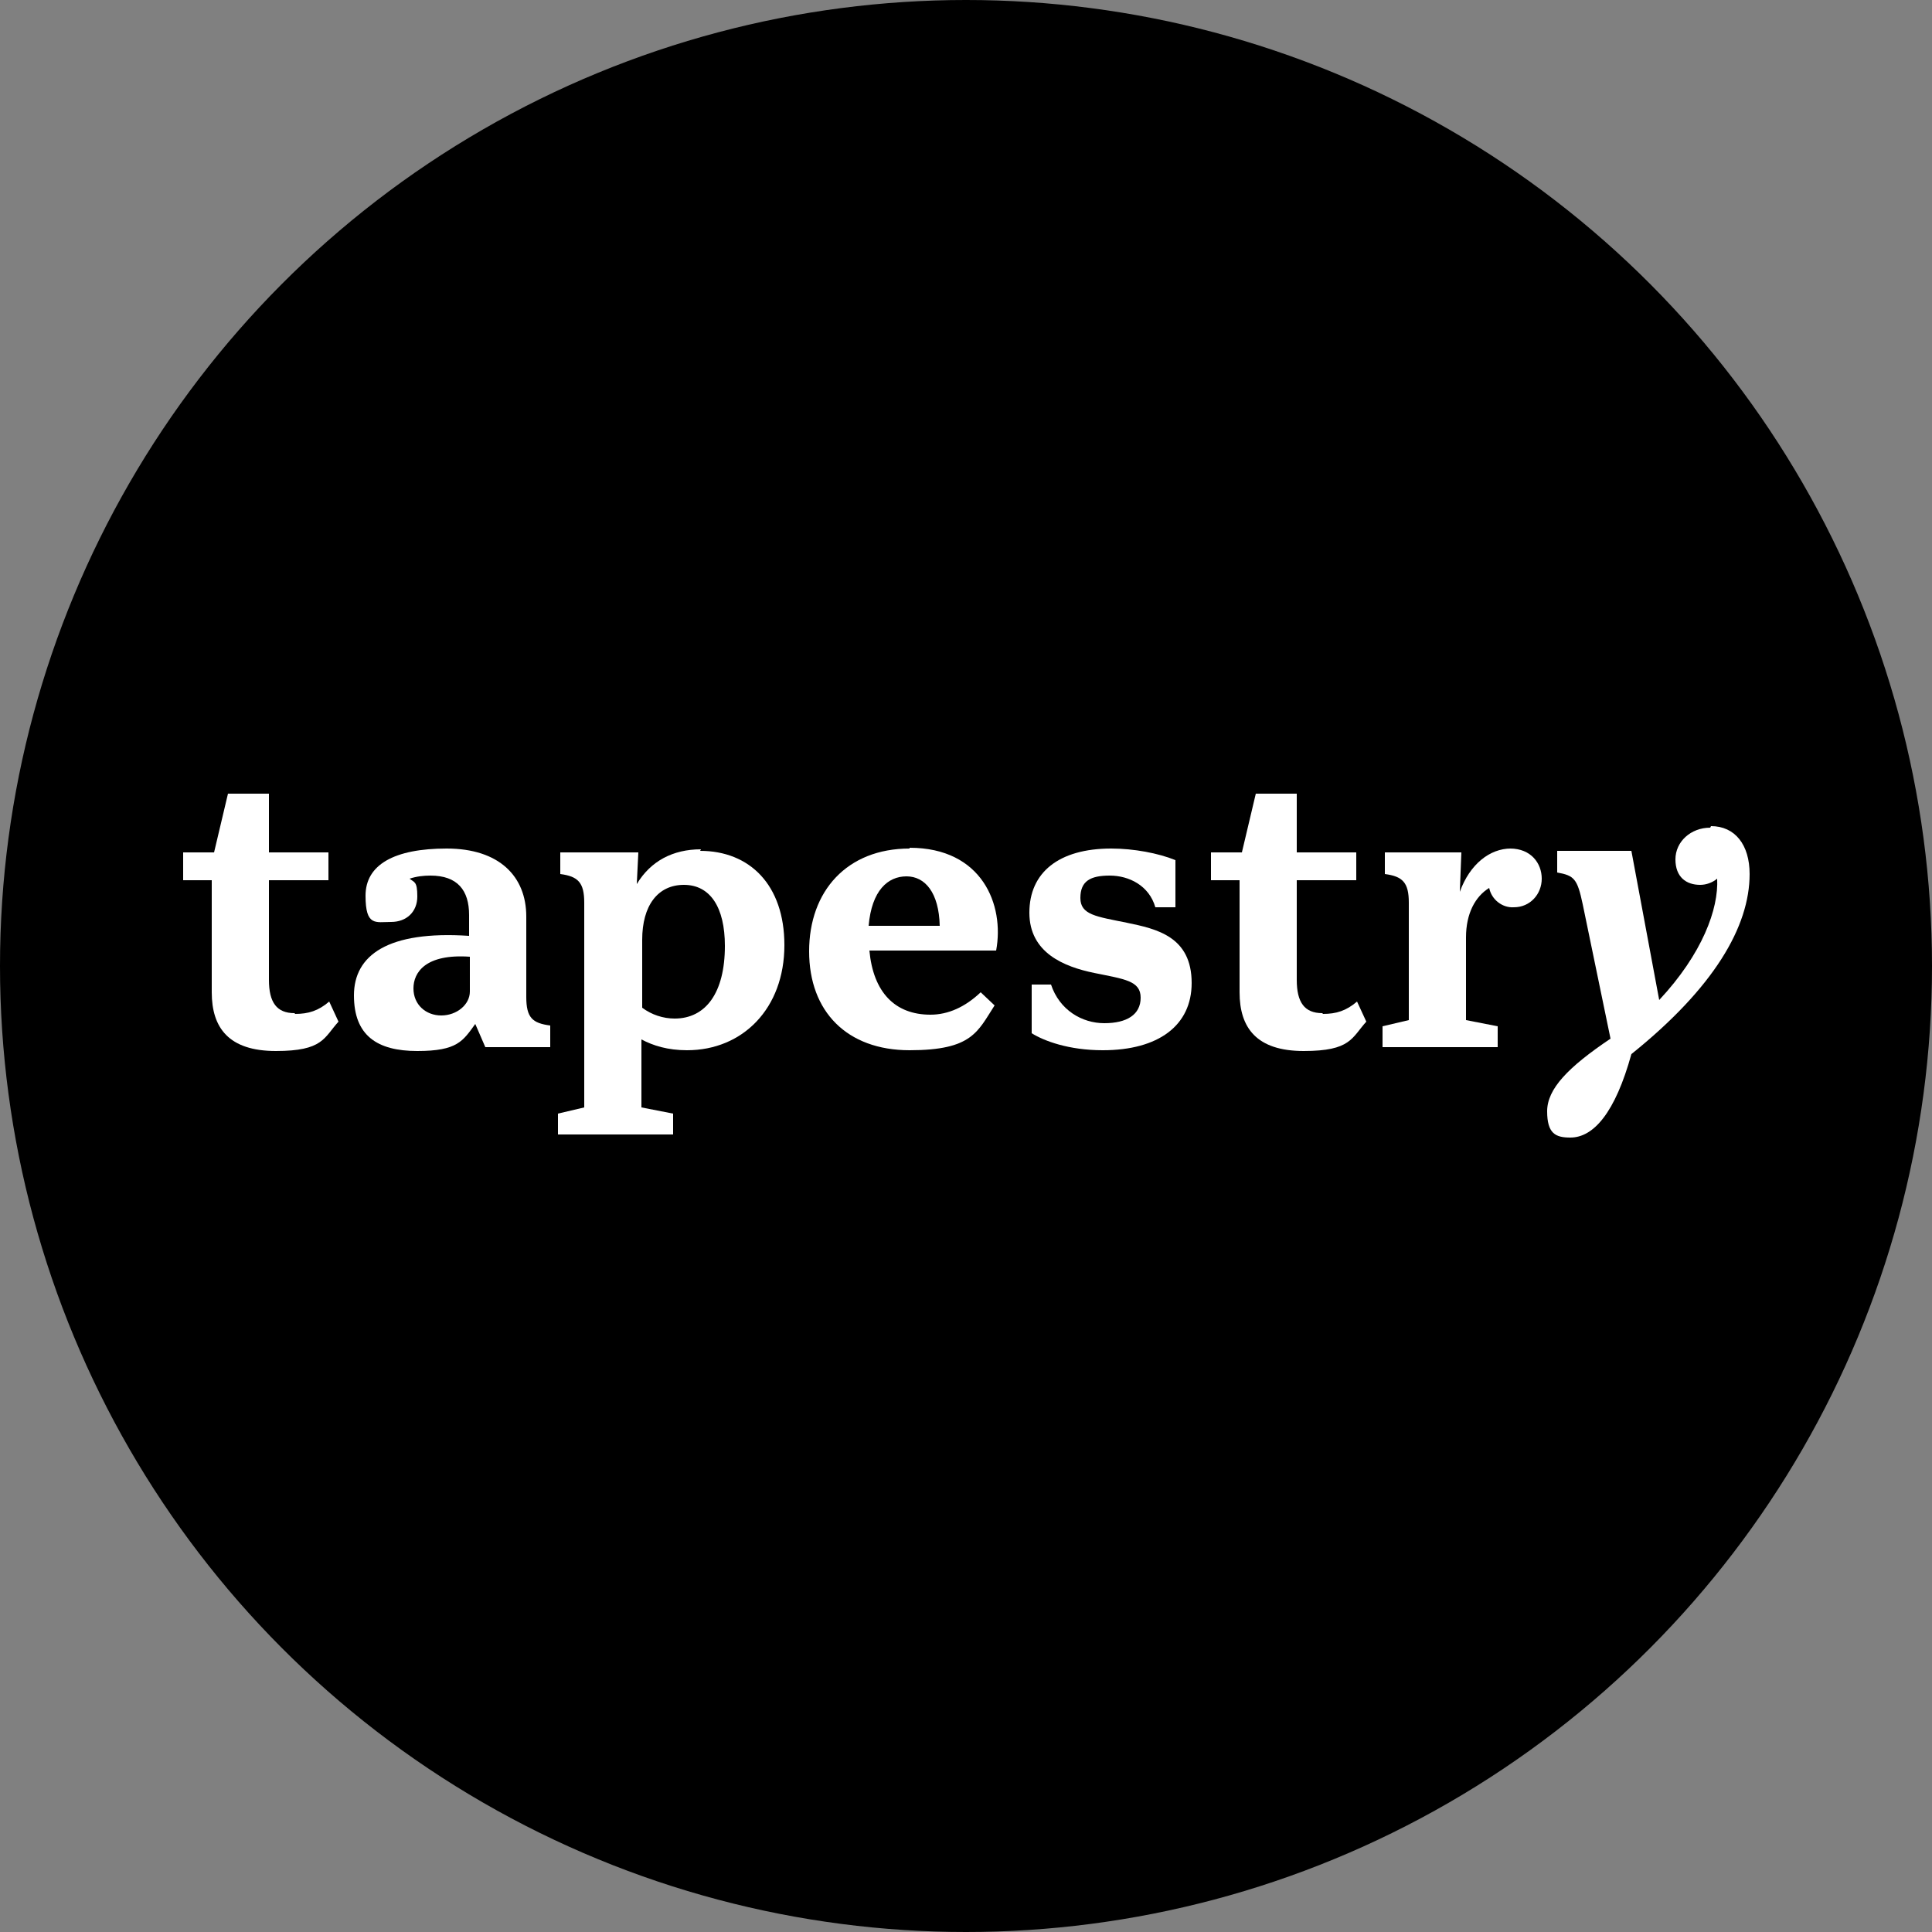 <?xml version="1.0" encoding="UTF-8"?>
<svg xmlns="http://www.w3.org/2000/svg" version="1.1" xmlns:cc="http://creativecommons.org/ns#" xmlns:dc="http://purl.org/dc/elements/1.1/" xmlns:inkscape="http://www.inkscape.org/namespaces/inkscape" xmlns:rdf="http://www.w3.org/1999/02/22-rdf-syntax-ns#" xmlns:sodipodi="http://sodipodi.sourceforge.net/DTD/sodipodi-0.dtd" xmlns:svg="http://www.w3.org/2000/svg" viewBox="0 0 250 250">
  <rect x="0" y="0" width="250" height="250" fill="#808080" stroke="none"/>
  <defs>
    <style>
      .cls-1 {
        fill: #fff;
      }
    </style>
  </defs>
  <!-- Generator: Adobe Illustrator 28.7.1, SVG Export Plug-In . SVG Version: 1.2.0 Build 142)  -->
  <g>
    <g id="svg22">
      <circle cx="125" cy="125" r="125"/>
      <sodipodi:namedview id="base" bordercolor="#666666" borderopacity="1.0" fit-margin-bottom="0" fit-margin-left="0" fit-margin-right="0" fit-margin-top="0" inkscape:current-layer="layer1" inkscape:cx="440.13499" inkscape:cy="97.264999" inkscape:document-units="mm" inkscape:pageopacity="0.0" inkscape:pageshadow="2" inkscape:window-height="744" inkscape:window-maximized="1" inkscape:window-width="1280" inkscape:window-x="-4" inkscape:window-y="-4" inkscape:zoom="0.91108411" pagecolor="#ffffff" showgrid="false" units="px"/>
      <g id="layer1" inkscape:groupmode="layer" inkscape:label="Layer 1">
        <g id="g212">
          <path id="path196" class="cls-1" d="M38.1,131.1c-2.3,0-3.3-1.4-3.3-4.3v-12.9h7.7v-3.6h-7.7v-7.6h-5.3l-1.8,7.6h-4v3.6h3.7v14.5c0,4.6,2.2,7.6,8.3,7.6s6.2-1.7,8.1-3.8l-1.2-2.6c-1.4,1.2-2.7,1.6-4.4,1.6h0Z" inkscape:connector-curvature="0"/>
          <path id="path198" class="cls-1" d="M171.1,131.1c-2.3,0-3.3-1.4-3.3-4.3v-12.9h7.7v-3.6h-7.7v-7.6h-5.3l-1.8,7.6h-4v3.6h3.7v14.5c0,4.6,2.2,7.6,8.3,7.6s6.2-1.7,8.1-3.8l-1.2-2.6c-1.4,1.2-2.7,1.6-4.4,1.6h0Z" inkscape:connector-curvature="0"/>
          <path id="path200" class="cls-1" d="M221.3,107.1c-2.5,0-4.5,1.8-4.5,4.1s1.4,3.3,3.2,3.3c.8,0,1.6-.3,2.2-.8.2,3.9-1.9,9.7-7.5,15.7l-3.6-19.3h-9.6v2.8c2.2.4,2.6.8,3.3,4.1l3.6,17.4c-5.5,3.7-8.2,6.5-8.2,9.4s1.1,3.4,3,3.4c3,0,5.8-3.2,7.9-10.8,10.7-8.6,15.3-16.5,15.3-23.3,0-3.8-1.9-6.2-5-6.2h0Z" inkscape:connector-curvature="0"/>
          <path id="path202" class="cls-1" d="M68.1,128.9v-10.3c0-5.2-3.5-8.8-10.3-8.8s-10.5,2.1-10.5,6.1,1.3,3.4,3.3,3.4,3.4-1.3,3.4-3.3-.4-1.8-1-2.3c.9-.3,1.8-.4,2.7-.4,3.5,0,5,1.9,5,5.1v2.7c-10.5-.7-14.9,2.5-14.9,7.7s3,7.2,8.2,7.2,5.9-1.3,7.5-3.5l1.3,3h8.4v-2.8c-2.3-.3-3.1-1-3.1-3.7h0ZM60.8,128.3c0,1.7-1.7,3.1-3.7,3.1s-3.6-1.4-3.6-3.5,1.6-4.5,7.3-4.1v4.4Z" inkscape:connector-curvature="0"/>
          <path id="path204" class="cls-1" d="M90.7,109.9c-3.6,0-6.5,1.5-8.3,4.5l.2-4.1h-10.1v2.8c2.3.3,3.1,1.1,3.1,3.7v26.5l-3.4.8v2.7h14.9v-2.7l-4.1-.8v-8.8c1.5.8,3.4,1.4,5.9,1.4,7.2,0,12.6-5.4,12.6-13.6,0-7.8-4.5-12.2-10.9-12.2ZM87.3,131.8c-1.5,0-3-.5-4.2-1.4v-8.8c0-4.4,2-7.1,5.4-7.1s5.3,2.9,5.3,7.9c0,6.1-2.5,9.4-6.5,9.4h0Z" inkscape:connector-curvature="0"/>
          <path id="path206" class="cls-1" d="M195.5,109.8c-2.7,0-5.3,2-6.6,5.6l.2-5.1h-9.9v2.8c2.3.3,3.1,1.1,3.1,3.7v15.2l-3.4.8v2.7h14.9v-2.7l-4.1-.8v-10.7c0-3.1,1.2-5.3,3-6.4.3,1.5,1.7,2.6,3.2,2.5,2.1,0,3.6-1.7,3.6-3.7s-1.4-3.9-4.1-3.9h0Z" inkscape:connector-curvature="0"/>
          <path id="path208" class="cls-1" d="M145.8,119.4c-3.9-.8-6-1-6-3.2s1.3-2.9,3.8-2.9,5.1,1.3,5.9,4.1h2.6v-6.1c-2.2-.9-5.4-1.5-8.3-1.5-6.8,0-10.6,3.1-10.6,8.3s4.5,7,8.4,7.8c3.9.8,6,1,6,3.2s-1.8,3.3-4.7,3.3-5.8-1.7-6.9-5h-2.5v6.3c1.6,1,4.8,2.2,9.2,2.2,7.2,0,11.5-3.2,11.5-8.7,0-6-4.5-7-8.4-7.8Z" inkscape:connector-curvature="0"/>
          <path id="path210" class="cls-1" d="M117.7,109.8c-8.1,0-13,5.5-13,13.3s4.9,12.8,13,12.8,8.8-2.4,11-5.8l-1.8-1.7c-2,1.9-4.2,2.9-6.5,2.9-4.6,0-7.4-2.9-7.9-8.3h16.4c1.1-5.9-1.8-13.3-11.2-13.3ZM112.4,119.8c.4-4.6,2.5-6.4,4.9-6.4s4.2,2.1,4.3,6.4h-9.2Z" inkscape:connector-curvature="0"/>
        </g>
      </g>
    </g>
  </g>
</svg>